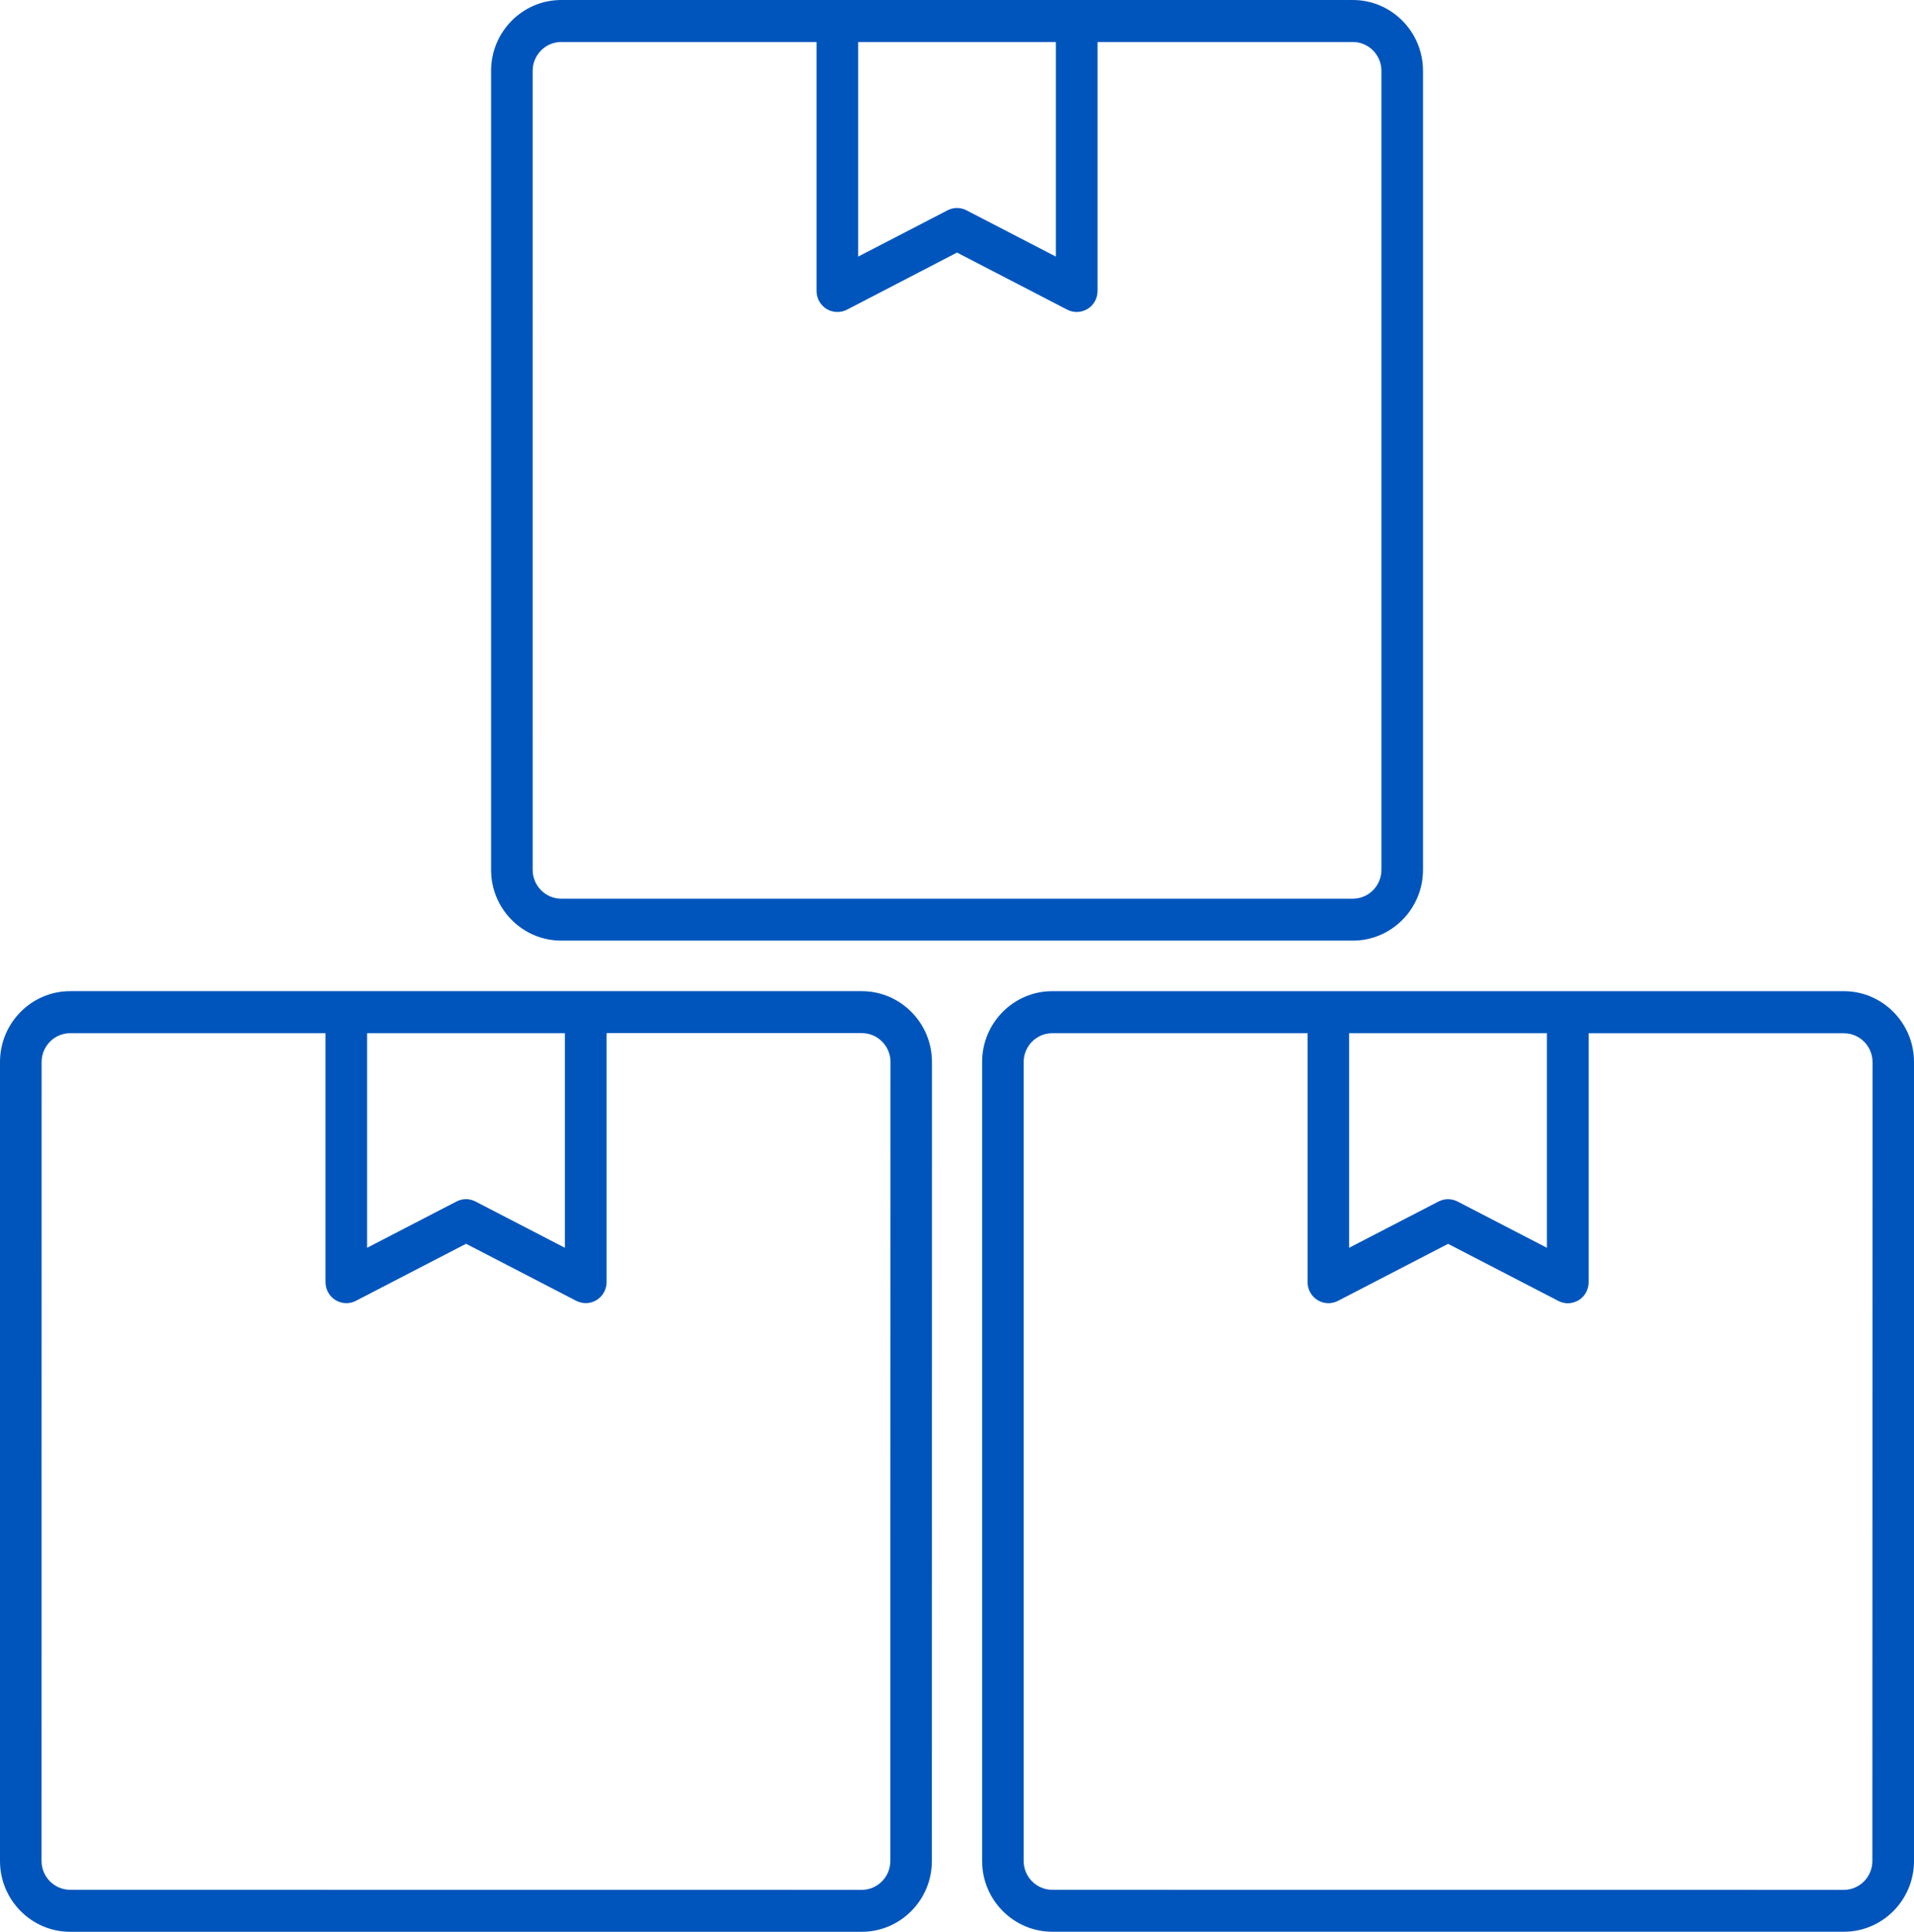 <svg width="110" height="111" viewBox="0 0 110 111" fill="none" xmlns="http://www.w3.org/2000/svg">
<path d="M32.254 54.048H77.752C79.975 54.048 81.781 52.221 81.781 49.982V4.07C81.781 1.827 79.975 0 77.748 0H32.254C30.031 0 28.225 1.827 28.225 4.065V49.978C28.22 52.221 30.026 54.048 32.254 54.048ZM60.684 2.414V14.745L55.546 12.085C55.376 11.997 55.188 11.951 55 11.951C54.812 11.951 54.624 11.997 54.455 12.085L49.317 14.745V2.414H60.684ZM30.612 4.07C30.612 3.159 31.35 2.414 32.253 2.414H46.929V16.72C46.929 17.14 47.145 17.529 47.502 17.751C47.859 17.968 48.3 17.987 48.671 17.797L55 14.513L61.334 17.793C61.504 17.88 61.692 17.927 61.88 17.927C62.095 17.927 62.311 17.866 62.503 17.751C62.861 17.534 63.076 17.14 63.076 16.72V2.414H77.752C78.655 2.414 79.393 3.159 79.393 4.07V49.982C79.393 50.893 78.655 51.638 77.752 51.638H32.254C31.351 51.638 30.613 50.893 30.613 49.982L30.612 4.07ZM49.528 56.952H4.029C1.81 56.952 0 58.779 0 61.022V106.935C0 109.173 1.81 111 4.029 111H49.528C51.75 111 53.556 109.173 53.556 106.935L53.561 61.022C53.561 58.779 51.75 56.952 49.528 56.952ZM32.464 59.367V71.697L27.326 69.038C27.156 68.95 26.968 68.903 26.78 68.903C26.592 68.903 26.404 68.95 26.235 69.038L21.097 71.697V59.367H32.464ZM51.168 106.935C51.168 107.846 50.43 108.591 49.527 108.591L4.028 108.586C3.125 108.586 2.388 107.842 2.388 106.931L2.392 61.023C2.392 60.112 3.13 59.367 4.033 59.367H18.709V73.673C18.709 74.094 18.924 74.482 19.282 74.704C19.474 74.82 19.69 74.88 19.905 74.88C20.093 74.88 20.281 74.834 20.451 74.746L26.785 71.467L33.119 74.746C33.49 74.935 33.935 74.921 34.288 74.7C34.645 74.482 34.861 74.089 34.861 73.668V59.363H49.537C50.44 59.363 51.178 60.108 51.178 61.019L51.168 106.935ZM105.967 56.953H60.472C58.25 56.953 56.444 58.779 56.444 61.018V106.93C56.444 109.173 58.254 110.996 60.472 110.996H105.971C108.19 111 110 109.173 110 106.935V61.023C110 58.779 108.189 56.953 105.967 56.953ZM88.903 59.367V71.697L83.765 69.038C83.421 68.862 83.017 68.862 82.674 69.038L77.536 71.697V59.367H88.903ZM107.607 106.935C107.607 107.847 106.869 108.591 105.966 108.591L60.472 108.587C59.569 108.587 58.831 107.842 58.831 106.931V61.023C58.831 60.112 59.569 59.368 60.472 59.368H75.148V73.673C75.148 74.094 75.364 74.482 75.721 74.704C76.079 74.922 76.519 74.94 76.89 74.75L83.224 71.471L89.558 74.75C89.732 74.838 89.916 74.885 90.104 74.885C90.319 74.885 90.534 74.824 90.727 74.709C91.085 74.491 91.3 74.098 91.3 73.677V59.372H105.976C106.879 59.372 107.617 60.117 107.617 61.028L107.607 106.935Z" fill="#0055BC"/>
</svg>
